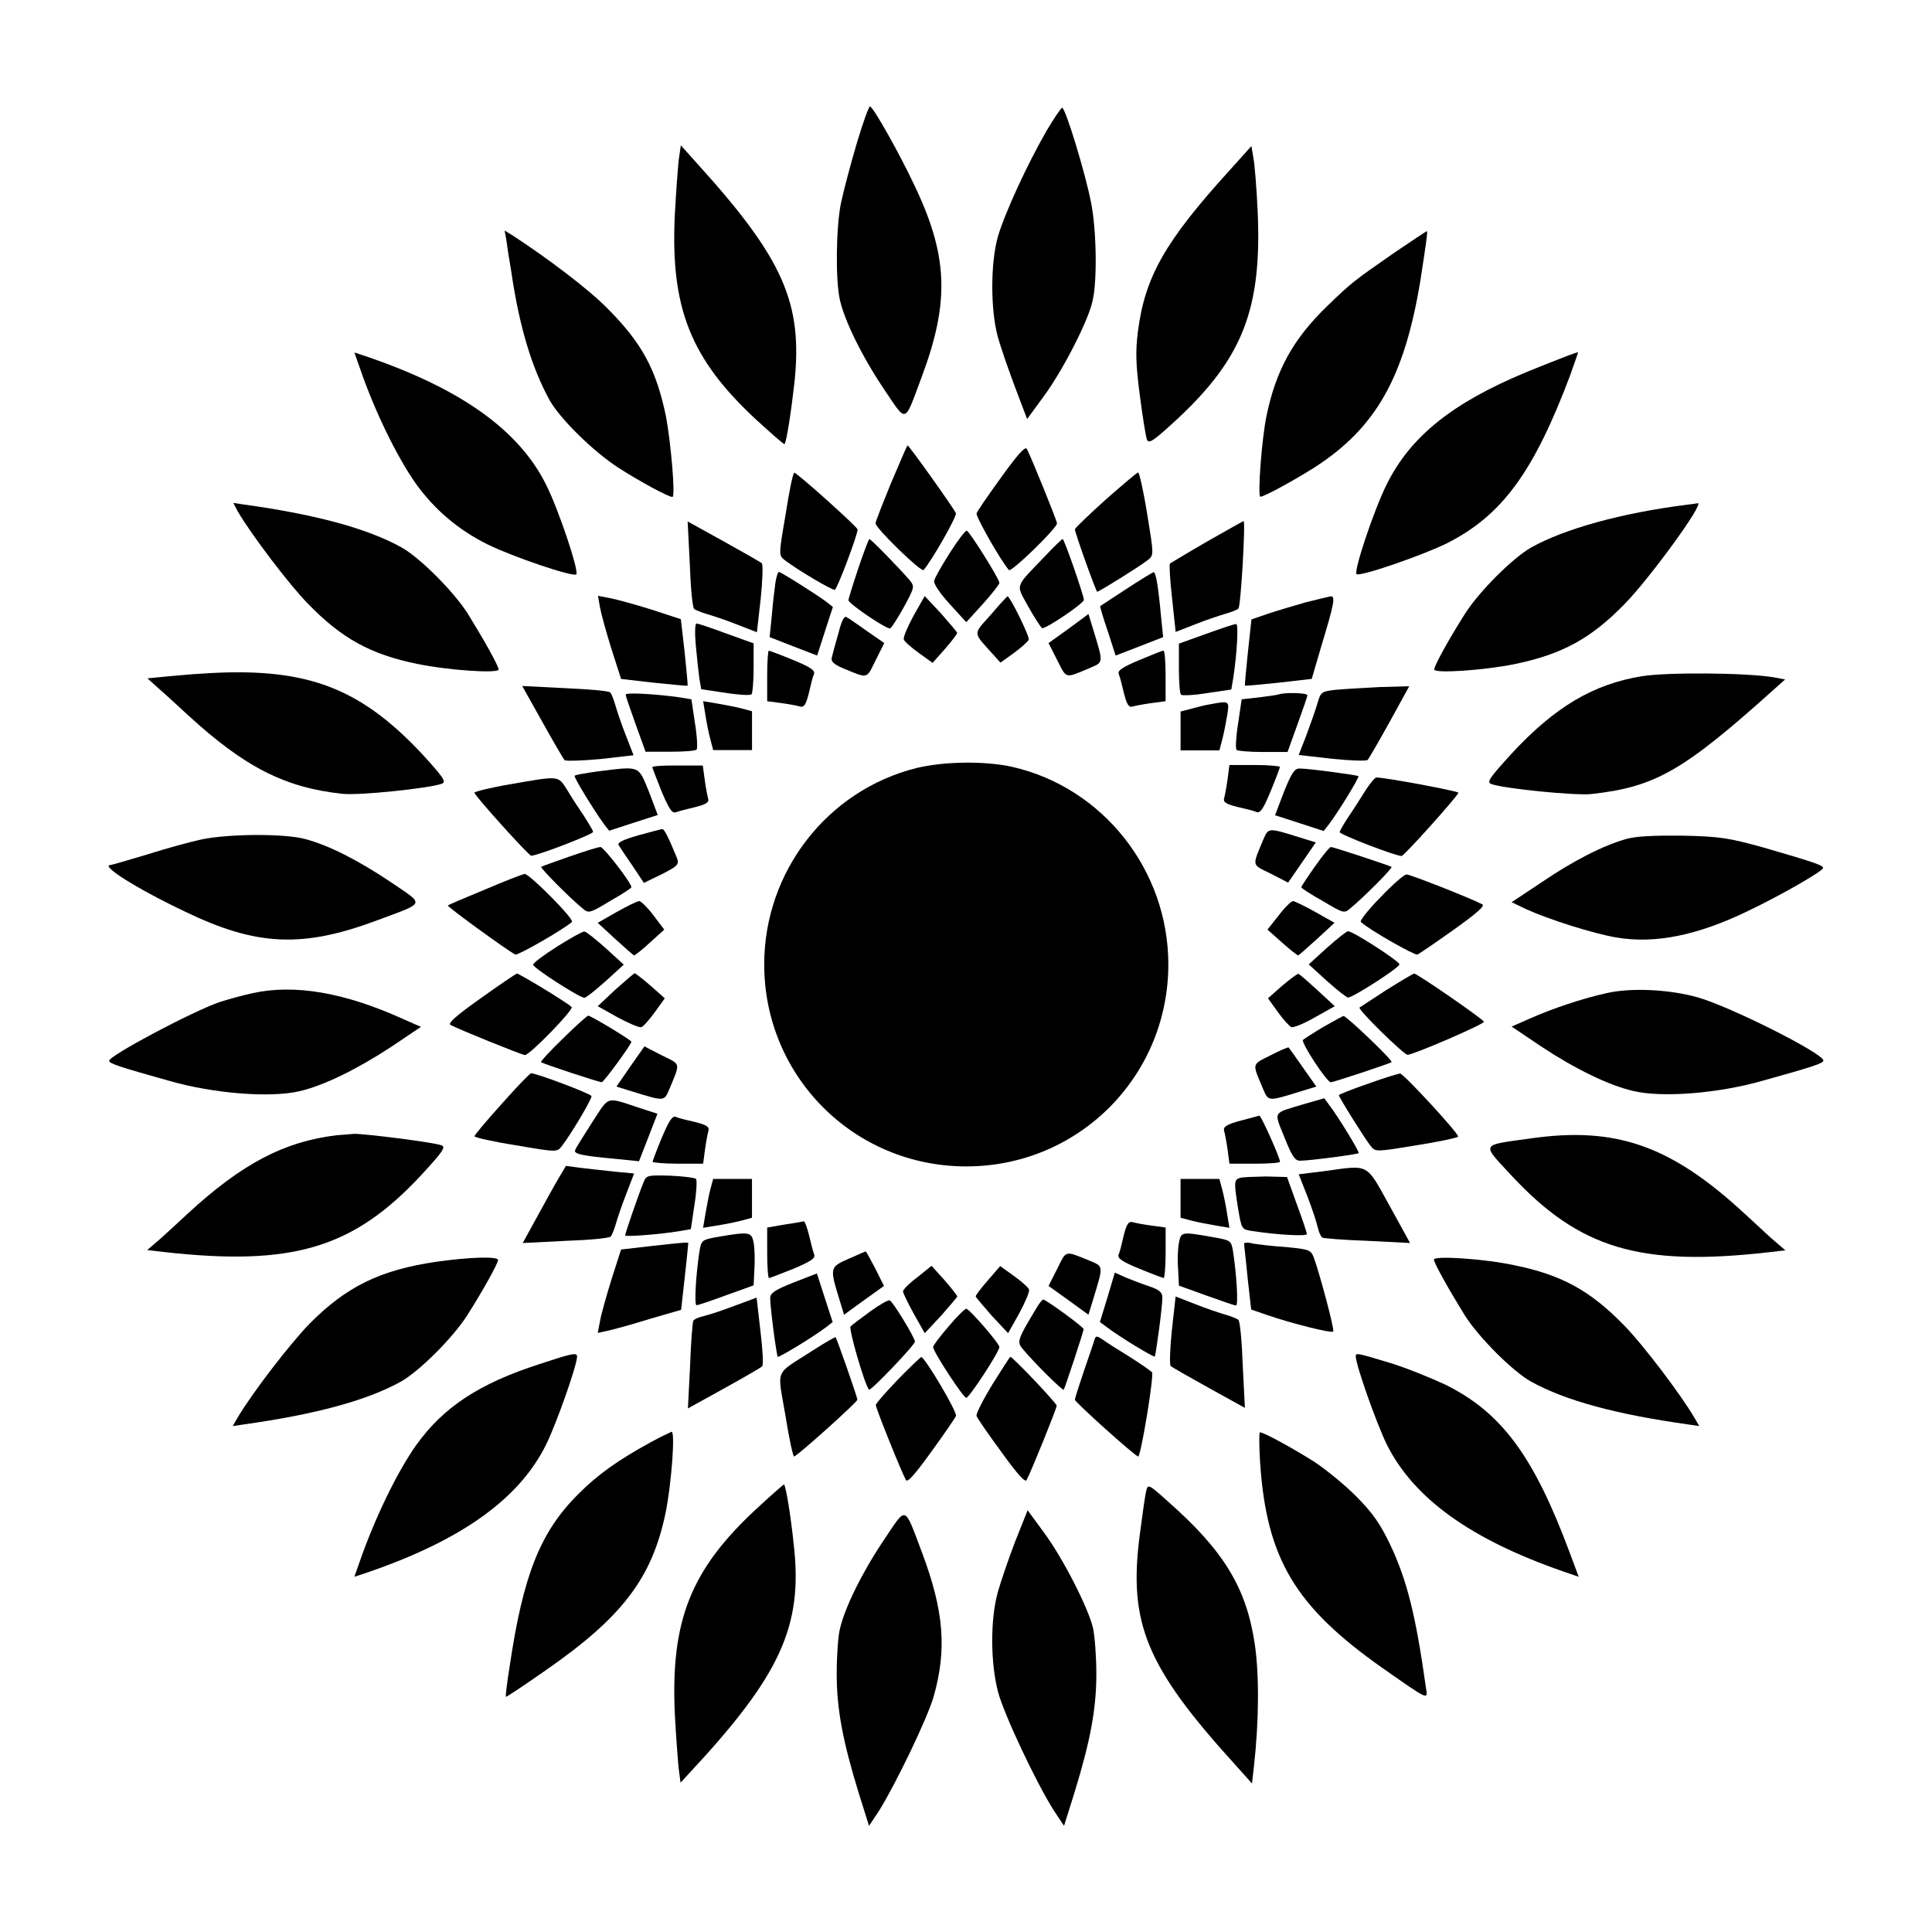 <?xml version="1.0" encoding="UTF-8"?>
<!-- Uploaded to: ICON Repo, www.svgrepo.com, Generator: ICON Repo Mixer Tools -->
<svg fill="#000000" width="800px" height="800px" version="1.1" viewBox="144 144 512 512" xmlns="http://www.w3.org/2000/svg">
 <g>
  <path d="m371.07 181.92c-1.656 5.613-3.527 12.668-4.176 15.762-1.367 6.477-1.512 20.801-0.289 25.91 1.297 5.613 5.902 14.969 11.66 23.535 6.191 9.141 5.254 9.43 10.078-3.453 7.414-19.938 6.91-32.172-2.305-51.172-3.672-7.773-10.363-19.719-11.445-20.297-0.285-0.219-1.867 4.172-3.523 9.715z"/>
  <path d="m421.38 178.61c-5.039 8.707-11.227 22.094-12.957 28.215-1.941 6.91-1.941 19.289 0 26.414 0.793 2.879 2.879 8.852 4.606 13.457l3.168 8.348 4.32-5.902c5.039-6.766 11.949-20.223 13.027-25.406 1.297-5.469 1.008-19.289-0.434-26.199-1.512-7.773-6.766-24.973-7.629-24.973-0.215-0.07-2.16 2.738-4.102 6.047z"/>
  <path d="m323.85 186.53c-0.215 2.16-0.719 8.566-1.008 14.324-1.223 24.758 4.176 38.219 21.449 54.266 4.102 3.742 7.414 6.695 7.629 6.551 0.504-0.504 1.727-8.422 2.59-16.051 2.305-21.305-2.879-33.035-25.766-58.297l-4.32-4.82z"/>
  <path d="m469.81 189.19c-17.059 18.785-22.383 28.141-24.254 42.68-0.648 5.184-0.574 8.707 0.504 16.84 0.719 5.613 1.582 10.941 1.871 11.73 0.504 1.297 1.656 0.504 7.988-5.324 17.488-16.266 22.527-29.438 21.375-55.133-0.289-6.191-0.793-12.523-1.152-14.25l-0.504-3.023z"/>
  <path d="m278.15 207.33c0.145 1.297 0.719 5.039 1.297 8.348 2.16 14.898 5.469 25.766 10.219 34.402 2.809 4.965 11.586 13.602 18.281 17.922 5.613 3.598 13.172 7.699 14.25 7.699 0.863 0-0.434-14.684-1.727-21.449-2.59-12.379-6.332-19.359-15.617-28.645-4.894-4.965-15.617-13.098-24.902-19.145l-2.231-1.367z"/>
  <path d="m513.57 210.93c-10.867 7.559-11.371 7.918-17.848 14.18-9.07 8.781-13.531 16.984-16.051 28.934-1.297 6.047-2.445 21.594-1.656 21.594 1.008 0 8.637-4.176 14.25-7.699 16.336-10.508 23.895-23.824 28.141-49.516 1.512-9.859 2.016-13.172 1.727-13.172-0.07-0.008-4.027 2.586-8.562 5.68z"/>
  <path d="m239.36 241.52c3.887 11.371 9.859 23.605 14.898 30.73 4.894 6.766 11.082 12.09 18.855 15.977 6.695 3.312 22.816 8.781 23.605 7.988 0.793-0.793-4.606-16.984-7.988-23.75-7.125-14.324-22.238-25.191-46.711-33.684l-4.102-1.367z"/>
  <path d="m559.63 238.2c-1.297 0.504-6.332 2.445-11.227 4.461-19.578 8.133-30.66 17.059-36.922 29.727-3.383 6.766-8.781 22.961-7.988 23.75 0.793 0.793 16.84-4.75 23.605-7.988 14.898-7.414 23.32-18.93 33.035-44.766 1.223-3.383 2.16-6.191 2.086-6.047-0.141 0-1.223 0.359-2.59 0.863z"/>
  <path d="m380.13 272.03c-2.231 5.469-4.102 10.219-4.102 10.652 0 1.297 12.164 13.098 12.738 12.379 2.305-2.664 8.852-14.25 8.566-15.043-0.434-1.152-12.453-17.992-12.812-17.992-0.145 0-2.016 4.461-4.391 10.004z"/>
  <path d="m409.36 270.45c-3.453 4.75-6.406 9.07-6.551 9.574-0.289 0.793 6.262 12.379 8.566 15.043 0.574 0.719 12.738-11.082 12.738-12.379 0-0.719-6.91-17.707-7.988-19.719-0.434-0.797-2.519 1.578-6.766 7.481z"/>
  <path d="m352.21 280.23c-1.871 10.941-1.871 10.941-0.215 12.234 3.598 2.734 12.668 8.062 13.242 7.844 0.648-0.215 5.973-14.395 6.047-15.977 0-0.648-16.051-15.043-16.77-15.043-0.359-0.07-1.367 4.898-2.305 10.941z"/>
  <path d="m436.92 276.49c-4.461 4.031-8.062 7.484-8.062 7.773 0.07 1.152 5.613 16.555 5.902 16.555 0.504 0 11.371-6.766 13.457-8.422 1.582-1.297 1.582-1.297-0.215-12.234-0.938-5.973-2.086-10.941-2.375-10.941-0.359 0-4.176 3.312-8.707 7.269z"/>
  <path d="m207.04 279.59c3.672 6.262 13.746 19.504 18.57 24.398 8.926 9.211 16.625 13.457 29.078 15.977 7.988 1.656 21.449 2.59 21.449 1.441 0-0.938-4.102-8.203-8.203-14.828-3.816-5.973-12.738-14.828-17.488-17.488-9.07-5.039-22.598-8.707-41.672-11.371l-2.949-0.434z"/>
  <path d="m590.8 277.79c-16.984 2.16-32.172 6.332-41.023 11.301-4.82 2.734-13.676 11.516-17.488 17.488-4.176 6.551-8.203 13.82-8.203 14.828 0 1.152 13.457 0.215 21.449-1.441 12.453-2.59 20.152-6.766 29.078-15.977 6.621-6.766 21.305-26.918 19.289-26.629-0.363 0.07-1.734 0.285-3.102 0.43z"/>
  <path d="m326.8 293.41c0.215 6.262 0.719 11.586 1.152 11.949 0.289 0.289 1.871 0.938 3.383 1.367 1.512 0.434 5.184 1.656 8.062 2.809l5.184 2.016 1.008-8.852c0.504-4.82 0.648-9.141 0.289-9.43-0.289-0.289-4.965-2.949-10.148-5.828l-9.5-5.254z"/>
  <path d="m463.91 287.5c-5.109 2.949-9.5 5.613-9.859 5.828-0.215 0.289 0 4.461 0.574 9.355l0.938 8.781 5.184-2.016c2.879-1.152 6.551-2.375 8.062-2.809 1.512-0.434 3.023-1.008 3.383-1.367 0.648-0.574 1.941-23.32 1.367-23.176-0.148 0.004-4.539 2.523-9.648 5.402z"/>
  <path d="m395.75 290.46c-2.16 3.383-4.031 6.695-4.176 7.414-0.215 0.793 1.367 3.168 4.102 6.191l4.391 4.82 4.391-4.82c2.375-2.664 4.391-5.184 4.391-5.613 0-1.008-7.844-13.531-8.637-13.82-0.359-0.074-2.375 2.516-4.461 5.828z"/>
  <path d="m371.43 294.7c-1.441 4.32-2.59 8.062-2.59 8.348 0 0.938 10.363 7.918 11.082 7.484 0.434-0.289 2.086-2.879 3.672-5.758 2.809-5.184 2.809-5.324 1.441-7.055-2.664-3.094-10.219-10.867-10.652-10.867-0.148 0-1.516 3.527-2.953 7.848z"/>
  <path d="m420.87 291.46c-8.062 8.422-7.699 7.199-4.391 13.242 1.582 2.879 3.312 5.469 3.672 5.758 0.719 0.434 11.082-6.551 11.082-7.484 0-1.152-5.184-16.121-5.613-16.121-0.215-0.004-2.375 2.086-4.75 4.606z"/>
  <path d="m349.47 298.59c-0.215 1.656-0.719 5.613-0.938 8.637l-0.574 5.613 6.262 2.445 6.332 2.445 2.086-6.477 2.086-6.406-1.656-1.297c-2.664-2.016-12.164-7.988-12.668-7.988-0.281 0.074-0.711 1.441-0.93 3.027z"/>
  <path d="m442.46 300.1c-3.742 2.445-6.91 4.535-6.91 4.535-0.07 0.07 0.793 3.094 2.016 6.621l2.086 6.477 6.332-2.445 6.262-2.445-0.574-5.613c-0.719-7.918-1.367-11.586-1.941-11.586-0.215-0.008-3.527 2.008-7.269 4.457z"/>
  <path d="m302.98 304.85c0.289 1.656 1.656 6.621 3.023 11.012l2.59 8.062 8.707 1.008c4.82 0.504 8.852 0.863 8.926 0.793 0.07-0.07-0.289-4.176-0.793-8.926l-1.008-8.707-7.918-2.59c-4.391-1.367-9.355-2.734-11.012-3.023l-3.023-0.574z"/>
  <path d="m386.11 307.15c-1.582 2.949-2.809 5.758-2.59 6.332 0.145 0.504 2.016 2.16 4.031 3.598l3.598 2.59 3.312-3.742c1.871-2.16 3.312-4.031 3.168-4.246 0-0.215-1.941-2.445-4.246-5.109l-4.32-4.606z"/>
  <path d="m406.55 306.94c-4.75 5.324-4.82 4.461 0.648 10.508l1.941 2.16 3.598-2.59c1.941-1.441 3.742-3.023 3.887-3.527 0.289-0.793-4.965-11.445-5.613-11.445-0.141 0-2.156 2.16-4.461 4.894z"/>
  <path d="m490.04 303.62c-3.023 0.863-7.629 2.231-10.004 3.023l-4.391 1.512-0.938 8.707c-0.504 4.82-0.863 8.781-0.793 8.852 0.07 0.07 4.176-0.289 8.926-0.793l8.781-1.008 2.445-8.348c3.527-11.66 3.887-13.602 2.59-13.531-0.5 0.078-3.449 0.797-6.617 1.586z"/>
  <path d="m366.17 311.9c-0.793 2.734-1.582 5.613-1.727 6.332-0.289 1.008 0.434 1.727 2.664 2.734 7.125 2.949 6.406 3.094 8.926-1.941l2.305-4.606-4.461-3.094c-2.445-1.727-4.894-3.453-5.469-3.742-0.656-0.504-1.375 0.863-2.238 4.316z"/>
  <path d="m427.2 310.61-5.324 3.816 2.305 4.535c2.59 5.039 1.871 4.894 8.926 1.941 3.312-1.441 3.312-1.223 0.648-9.934l-1.297-4.246z"/>
  <path d="m328.39 315c0.289 3.168 0.719 7.125 0.938 8.707l0.504 2.949 6.332 0.938c3.527 0.574 6.621 0.719 6.981 0.434 0.289-0.215 0.574-3.453 0.574-7.055v-6.477l-7.199-2.59c-3.887-1.441-7.484-2.664-7.918-2.664-0.43 0-0.5 2.445-0.211 5.758z"/>
  <path d="m463.62 311.98-7.199 2.59v6.477c0 3.598 0.215 6.766 0.574 7.055 0.289 0.289 3.453 0.145 6.981-0.434l6.332-0.938 0.504-2.949c1.008-6.551 1.441-14.465 0.793-14.395-0.426-0.07-3.953 1.152-7.984 2.594z"/>
  <path d="m347.31 323.13v6.695l3.816 0.504c2.086 0.289 4.32 0.719 5.039 0.938 0.938 0.215 1.441-0.648 2.16-3.453 0.504-2.16 1.008-4.391 1.367-5.109 0.434-1.008-0.793-1.871-5.543-3.816-3.312-1.367-6.191-2.445-6.406-2.445-0.215-0.008-0.434 3.016-0.434 6.688z"/>
  <path d="m445.84 318.96c-4.535 1.941-5.758 2.734-5.324 3.742 0.289 0.719 0.863 2.949 1.367 5.109 0.719 2.809 1.223 3.672 2.16 3.453 0.719-0.215 2.949-0.648 5.109-0.938l3.742-0.504v-6.695c0-3.672-0.215-6.695-0.574-6.695-0.434 0.008-3.312 1.23-6.481 2.527z"/>
  <path d="m196.96 322.55c-2.016 0.07-5.902 0.504-8.781 0.719l-5.109 0.504 3.527 3.168c2.016 1.727 5.184 4.75 7.199 6.551 14.969 13.746 25.621 19.215 40.879 20.871 4.32 0.504 23.031-1.441 26.414-2.664 1.297-0.504 0.434-1.656-5.324-7.988-16.848-17.922-31.168-23.102-58.805-21.16z"/>
  <path d="m579.14 323.2c-12.883 2.086-23.102 8.133-34.617 20.586-5.758 6.332-6.621 7.484-5.324 7.988 3.383 1.223 22.094 3.094 26.414 2.664 17.059-1.871 24.398-6.047 48.797-27.996l2.664-2.375-3.023-0.574c-7.418-1.227-28.148-1.371-34.91-0.293z"/>
  <path d="m287.72 335.3c2.879 5.184 5.613 9.859 5.902 10.148 0.289 0.289 4.606 0.145 9.43-0.289l8.852-1.008-2.016-5.184c-1.152-2.879-2.375-6.551-2.809-8.062-0.434-1.512-1.008-3.023-1.367-3.383-0.289-0.434-5.688-0.863-11.949-1.152l-11.371-0.574z"/>
  <path d="m498.03 326.8c-3.742 0.434-4.031 0.504-4.894 3.598-0.504 1.727-1.871 5.613-2.949 8.492l-2.016 5.184 8.852 1.008c4.82 0.504 9.141 0.648 9.43 0.289 0.289-0.289 2.949-4.894 5.828-10.078l5.184-9.43-7.773 0.215c-4.106 0.219-9.43 0.508-11.66 0.723z"/>
  <path d="m309.82 328.1c0 0.434 1.223 3.887 2.664 7.918l2.59 7.199h6.477c3.598 0 6.766-0.215 7.055-0.574 0.289-0.289 0.145-3.453-0.434-6.981l-0.938-6.332-2.949-0.504c-6.691-0.941-14.609-1.375-14.465-0.727z"/>
  <path d="m482.84 328.03c-0.434 0.145-2.809 0.504-5.254 0.793l-4.535 0.504-0.938 6.406c-0.574 3.527-0.719 6.621-0.434 6.981 0.215 0.289 3.453 0.574 7.055 0.574h6.477l2.59-7.199c1.441-4.031 2.664-7.414 2.664-7.844 0.004-0.648-6.043-0.793-7.625-0.215z"/>
  <path d="m330.91 333.28c0.289 1.941 0.863 4.894 1.297 6.477l0.793 3.023h10.293v-10.293l-2.949-0.793c-1.656-0.434-4.606-0.938-6.551-1.297l-3.453-0.574z"/>
  <path d="m464.85 330.62c-1.152 0.145-3.383 0.719-4.965 1.152l-3.023 0.793v10.293h10.293l0.793-3.023c0.434-1.582 0.938-4.461 1.297-6.406 0.57-3.672 0.57-3.746-4.394-2.809z"/>
  <path d="m386.9 347.53c-23.68 5.902-40.375 27.492-40.375 52.035 0 29.727 23.824 53.547 53.547 53.547 29.727 0 53.547-23.824 53.547-53.547 0-24.973-17.344-46.855-41.312-52.324-7.34-1.656-18.281-1.438-25.406 0.289z"/>
  <path d="m316.87 347.31c0 0.215 1.152 3.094 2.445 6.406 2.016 4.75 2.809 5.902 3.816 5.543 0.719-0.289 2.949-0.863 5.109-1.367 2.809-0.719 3.672-1.223 3.453-2.16-0.215-0.719-0.648-2.949-0.938-5.109l-0.504-3.742h-6.695c-3.594-0.07-6.688 0.145-6.688 0.43z"/>
  <path d="m469.31 350.55c-0.289 2.16-0.719 4.391-0.938 5.109-0.215 0.938 0.648 1.441 3.453 2.16 2.16 0.504 4.391 1.008 5.109 1.367 1.008 0.434 1.871-0.793 3.816-5.543 1.367-3.312 2.445-6.191 2.445-6.406 0-0.215-3.023-0.504-6.695-0.504h-6.688z"/>
  <path d="m302.19 348.46c-3.023 0.434-5.758 0.863-5.902 1.152-0.289 0.289 4.965 8.926 7.844 12.883l1.297 1.656 6.406-2.086 6.477-2.086-2.375-6.262c-2.879-6.984-2.16-6.695-13.746-5.258z"/>
  <path d="m484.28 353.79-2.375 6.262 6.477 2.086 6.406 2.086 1.297-1.656c2.809-3.672 8.133-12.523 7.918-12.883-0.434-0.289-13.027-2.016-15.547-2.016-1.367-0.07-2.16 1.152-4.176 6.121z"/>
  <path d="m279.16 351.85c-5.184 0.863-9.43 1.941-9.43 2.231 0 0.719 14.395 16.699 15.043 16.699 1.871-0.07 16.555-5.758 16.41-6.332-0.07-0.434-1.223-2.305-2.445-4.246-1.297-1.871-3.312-4.965-4.461-6.91-2.449-3.816-1.945-3.742-15.117-1.441z"/>
  <path d="m505.94 353.36c-1.223 1.941-3.168 5.039-4.461 6.91-1.297 1.941-2.375 3.816-2.445 4.246-0.145 0.574 14.539 6.262 16.41 6.332 0.648 0 15.043-16.051 15.043-16.77 0-0.434-19.719-4.102-21.734-4.031-0.363 0.004-1.66 1.516-2.812 3.312z"/>
  <path d="m313.13 365.38c-4.031 1.152-5.613 1.941-5.184 2.59 0.289 0.504 1.941 2.949 3.672 5.469l3.023 4.535 4.75-2.305c4.246-2.16 4.606-2.59 4.031-4.246-2.16-5.254-3.383-7.773-3.887-7.699-0.363 0-3.242 0.793-6.406 1.656z"/>
  <path d="m478.74 366.6c-2.949 7.125-3.094 6.406 2.016 8.926l4.606 2.375 7.344-10.648-4.176-1.297c-8.566-2.664-8.352-2.664-9.789 0.645z"/>
  <path d="m197.39 366.46c-3.023 0.648-9.574 2.445-14.539 4.031-5.039 1.512-9.285 2.734-9.5 2.734-3.023 0 6.695 6.191 19.578 12.309 19 9.211 31.234 9.789 51.172 2.305 12.883-4.82 12.523-3.887 3.453-10.078-8.707-5.828-16.48-9.789-22.816-11.445-5.469-1.441-20.148-1.367-27.348 0.145z"/>
  <path d="m575.04 366.32c-6.191 1.727-14.18 5.828-22.527 11.516l-7.918 5.254 3.887 1.871c6.047 2.734 17.848 6.477 23.895 7.484 10.148 1.727 21.375-0.504 34.762-6.981 8.926-4.246 20.008-10.652 20.008-11.445 0-0.719-2.375-1.512-15.977-5.469-8.852-2.445-11.301-2.879-21.16-3.094-7.844-0.074-12.305 0.141-14.969 0.863z"/>
  <path d="m294.92 370.99c-3.887 1.367-7.34 2.59-7.484 2.734-0.289 0.289 7.125 7.844 10.867 10.941 1.656 1.441 1.871 1.441 7.34-1.871 3.094-1.727 5.688-3.453 5.688-3.672 0-1.152-7.414-10.723-8.203-10.652-0.648 0-4.25 1.152-8.207 2.519z"/>
  <path d="m492.55 373.51c-2.016 2.879-3.672 5.324-3.672 5.613s2.59 1.941 5.688 3.672c5.543 3.312 5.688 3.312 7.34 1.871 3.742-3.094 11.227-10.652 10.867-10.941-0.434-0.289-15.332-5.254-16.051-5.254-0.285-0.07-2.227 2.234-4.172 5.039z"/>
  <path d="m272.61 379.7c-5.254 2.16-9.789 4.102-9.934 4.246-0.289 0.289 16.266 12.309 17.922 13.027 0.719 0.215 12.453-6.477 14.969-8.637 0.793-0.648-11.227-12.738-12.523-12.738-0.5 0.07-5.25 1.871-10.434 4.102z"/>
  <path d="m509.83 381.79c-3.312 3.383-5.613 6.332-5.184 6.551 2.445 2.231 14.25 8.852 14.969 8.637 0.504-0.215 4.82-3.168 9.574-6.551 6.191-4.391 8.422-6.406 7.629-6.766-2.809-1.512-19.215-7.988-20.082-7.918-0.645 0-3.738 2.738-6.906 6.047z"/>
  <path d="m307.44 385.68-5.039 2.879 4.606 4.246c2.59 2.375 4.82 4.32 5.039 4.391 0.215 0 2.16-1.512 4.246-3.453l3.742-3.383-2.879-3.816c-1.582-2.086-3.312-3.742-3.742-3.742-0.504 0-3.164 1.297-5.973 2.879z"/>
  <path d="m482.91 386.54-3.023 3.816 3.816 3.383c2.16 1.941 4.102 3.453 4.32 3.453 0.215-0.07 2.445-2.016 5.039-4.391l4.606-4.246-5.109-2.879c-2.809-1.582-5.543-2.879-5.902-2.879-0.434 0-2.16 1.656-3.746 3.742z"/>
  <path d="m291.68 394.82c-3.527 2.231-6.406 4.391-6.406 4.82 0 0.863 12.309 8.781 13.602 8.781 0.434 0 2.949-2.016 5.613-4.391l4.82-4.391-4.82-4.391c-2.664-2.375-5.184-4.391-5.613-4.391-0.43-0.07-3.742 1.801-7.195 3.961z"/>
  <path d="m495.65 395.18-4.82 4.391 4.82 4.391c2.664 2.375 5.184 4.391 5.613 4.391 1.297 0 13.602-7.918 13.602-8.781 0-0.863-12.309-8.781-13.602-8.781-0.43 0-2.949 2.016-5.613 4.391z"/>
  <path d="m271.38 408.56c-6.406 4.535-8.781 6.621-7.988 7.055 2.086 1.152 19 7.988 19.719 7.988 1.297 0 13.098-12.164 12.379-12.738-1.367-1.297-13.891-8.852-14.465-8.852-0.289 0-4.606 2.949-9.645 6.547z"/>
  <path d="m307.01 406.33-4.606 4.32 5.254 2.949c2.949 1.582 5.758 2.809 6.332 2.59 0.504-0.145 2.16-2.016 3.598-4.031l2.59-3.598-3.742-3.312c-2.16-1.871-4.031-3.312-4.246-3.312-0.355 0.148-2.586 2.09-5.18 4.394z"/>
  <path d="m483.77 405.25-3.742 3.312 2.59 3.598c1.441 2.016 3.094 3.816 3.598 4.031 0.574 0.215 3.383-0.938 6.262-2.59l5.254-2.949-4.606-4.246c-2.59-2.375-4.82-4.32-5.039-4.32-0.285-0.074-2.156 1.363-4.316 3.164z"/>
  <path d="m511.34 406.4c-3.672 2.375-6.766 4.461-7.055 4.606-0.504 0.504 11.73 12.523 12.738 12.523 1.512 0 20.586-8.203 20.223-8.781-0.574-0.938-17.777-12.812-18.496-12.738-0.355 0.074-3.738 2.09-7.41 4.391z"/>
  <path d="m210.93 407.2c-2.664 0.574-6.551 1.656-8.781 2.375-7.414 2.59-29.223 14.18-29.223 15.547 0 0.719 2.59 1.582 15.977 5.324 11.73 3.383 26.773 4.535 34.477 2.734 6.477-1.512 15.258-5.828 24.254-11.73l7.918-5.324-4.75-2.086c-15.543-7.055-28.785-9.285-39.871-6.84z"/>
  <path d="m569.71 407.2c-6.477 1.441-14.395 4.102-20.367 6.766l-4.75 2.086 7.918 5.324c8.926 5.902 17.777 10.219 24.254 11.73 7.699 1.871 22.742 0.648 34.477-2.734 13.457-3.742 15.977-4.606 15.977-5.324 0-1.871-24.613-14.25-33.18-16.699-7.488-2.156-17.777-2.66-24.328-1.148z"/>
  <path d="m293.26 419.14c-3.453 3.312-6.047 6.191-5.902 6.332 0.504 0.434 15.332 5.324 16.121 5.324 0.504 0 7.844-10.004 7.844-10.723 0-0.434-10.723-6.91-11.445-6.91-0.281 0-3.234 2.664-6.617 5.977z"/>
  <path d="m494.86 416.05c-2.664 1.582-5.109 3.168-5.543 3.527-0.648 0.648 6.332 11.227 7.34 11.227 0.793 0 15.691-4.965 16.121-5.324 0.434-0.434-11.949-12.234-12.738-12.234-0.141 0-2.516 1.293-5.18 2.805z"/>
  <path d="m311.04 426.63-3.672 5.324 4.176 1.297c8.637 2.664 8.422 2.664 9.859-0.648 2.949-7.125 3.094-6.406-2.016-8.926l-4.606-2.375z"/>
  <path d="m480.68 423.68c-5.039 2.59-4.894 1.871-1.941 8.926 1.441 3.312 1.223 3.312 9.859 0.648l4.246-1.297-3.598-5.109c-1.941-2.809-3.672-5.184-3.742-5.254-0.145-0.145-2.305 0.793-4.824 2.086z"/>
  <path d="m277 436.49c-4.031 4.461-7.269 8.348-7.269 8.637s4.965 1.441 10.941 2.375c10.941 1.871 10.941 1.871 12.234 0.215 2.734-3.598 8.062-12.668 7.844-13.242-0.215-0.648-14.324-5.973-15.977-6.047-0.289-0.07-3.742 3.527-7.773 8.062z"/>
  <path d="m506.45 431.23c-4.176 1.441-7.629 2.809-7.629 3.023 0 0.504 6.766 11.371 8.422 13.457 1.297 1.582 1.297 1.582 12.234-0.215 5.973-0.938 10.941-2.016 10.941-2.305 0-1.008-14.539-16.77-15.402-16.699-0.578 0.074-4.391 1.227-8.566 2.738z"/>
  <path d="m300.96 441.38c-2.305 3.598-4.391 6.91-4.535 7.414-0.434 1.008 1.727 1.512 11.301 2.375l5.613 0.574 2.445-6.262 2.445-6.332-4.461-1.441c-9.426-3.094-8.133-3.453-12.809 3.672z"/>
  <path d="m489.68 436.56c-8.566 2.59-8.133 1.727-5.324 8.781 2.016 5.039 2.809 6.262 4.176 6.262 2.445 0 15.113-1.656 15.547-2.016 0.215-0.289-5.109-9.211-7.918-12.883l-1.223-1.656z"/>
  <path d="m319.39 445.48c-1.367 3.312-2.445 6.191-2.445 6.406s3.023 0.504 6.695 0.504h6.695l0.504-3.816c0.289-2.086 0.719-4.32 0.938-5.039 0.215-0.938-0.648-1.441-3.453-2.16-2.16-0.504-4.391-1.008-5.109-1.367-1.02-0.43-1.812 0.797-3.824 5.473z"/>
  <path d="m472.62 441.02c-3.453 0.938-4.461 1.582-4.246 2.59 0.215 0.648 0.648 2.879 0.938 4.965l0.504 3.816h6.695c3.672 0 6.695-0.215 6.695-0.504 0-1.152-5.039-12.309-5.469-12.234-0.223 0.07-2.598 0.719-5.117 1.367z"/>
  <path d="m233.31 444.84c-13.961 1.656-25.117 7.484-39.586 20.801-2.016 1.871-5.184 4.82-7.125 6.551l-3.598 3.094 4.391 0.504c34.043 3.816 50.164-0.938 68.23-20.367 5.758-6.262 6.621-7.484 5.324-7.918-2.016-0.793-20.586-3.094-23.102-3.023-1.152 0.074-3.168 0.289-4.535 0.359z"/>
  <path d="m549.63 445.7c-13.457 1.871-13.098 1.152-5.109 9.789 18.066 19.434 34.113 24.254 68.23 20.367l4.391-0.504-3.598-3.094c-1.941-1.727-5.109-4.75-7.125-6.551-19.578-18.137-34.188-23.25-56.789-20.008z"/>
  <path d="m291.89 456.5c-1.152 1.941-3.672 6.551-5.688 10.219l-3.672 6.695 11.371-0.574c6.262-0.215 11.586-0.719 11.949-1.152 0.289-0.289 0.938-1.871 1.367-3.383 0.434-1.512 1.656-5.184 2.809-8.062l2.016-5.254-5.254-0.504c-2.949-0.289-7.055-0.793-9.07-1.008l-3.742-0.504z"/>
  <path d="m495.15 454.34-6.981 0.863 2.305 5.828c1.223 3.168 2.445 6.91 2.734 8.203 0.289 1.297 0.793 2.445 1.223 2.734 0.289 0.215 5.758 0.648 11.949 0.863l11.301 0.574-5.469-9.934c-6.269-11.293-5.188-10.789-17.062-9.133z"/>
  <path d="m314.42 457.65c-1.297 3.168-4.75 13.242-4.75 13.746 0 0.434 9.5-0.289 14.465-1.152l2.949-0.504 0.938-6.332c0.574-3.527 0.719-6.621 0.434-6.981-0.215-0.289-3.383-0.719-6.91-0.863-6.262-0.145-6.262-0.145-7.125 2.086z"/>
  <path d="m472.69 456.14c-1.656 0.434-1.727 1.008-0.574 8.203 0.938 5.469 0.938 5.469 3.816 5.902 6.551 1.008 14.465 1.441 14.395 0.793 0-0.434-1.223-4.031-2.664-7.918l-2.59-7.199-5.613-0.145c-2.957 0.074-6.051 0.148-6.769 0.363z"/>
  <path d="m332.2 459.38c-0.434 1.656-0.938 4.606-1.297 6.551l-0.574 3.453 3.453-0.574c1.941-0.289 4.894-0.863 6.551-1.297l2.949-0.793v-10.293l-5.18 0.004h-5.109z"/>
  <path d="m456.86 461.61v5.109l3.023 0.793c1.582 0.434 4.535 0.938 6.477 1.297l3.453 0.574-0.574-3.453c-0.289-1.941-0.863-4.894-1.297-6.551l-0.793-2.949h-10.289z"/>
  <path d="m351.92 468.52-4.606 0.793v6.695c0 3.672 0.215 6.695 0.504 6.695 0.215 0 3.094-1.152 6.406-2.445 4.75-2.016 5.902-2.809 5.543-3.816-0.289-0.719-0.863-2.949-1.367-5.109-0.504-2.086-1.152-3.672-1.367-3.672-0.293 0.07-2.594 0.5-5.113 0.859z"/>
  <path d="m441.82 471.32c-0.504 2.16-1.008 4.391-1.367 5.109-0.434 1.008 0.793 1.871 5.543 3.816 3.312 1.367 6.191 2.445 6.406 2.445 0.215 0 0.504-3.023 0.504-6.695v-6.695l-3.742-0.504c-2.16-0.289-4.391-0.719-5.109-0.938-1.012-0.211-1.516 0.652-2.234 3.461z"/>
  <path d="m334.43 471.75c-4.391 0.793-4.535 0.863-5.039 3.672-1.008 6.621-1.441 14.539-0.793 14.465 0.434 0 4.031-1.223 7.918-2.664l7.199-2.59 0.215-4.391c0.145-2.305 0.07-5.543-0.215-6.981-0.574-2.805-1.152-2.879-9.285-1.512z"/>
  <path d="m456.43 473.34c-0.289 1.441-0.434 4.606-0.215 6.981l0.215 4.391 7.199 2.59c4.031 1.441 7.484 2.664 7.918 2.664 0.648 0.07 0.215-7.844-0.793-14.395-0.504-2.879-0.504-2.879-5.902-3.816-7.773-1.367-7.848-1.293-8.422 1.586z"/>
  <path d="m316.08 474.27-7.484 0.863-2.59 8.062c-1.367 4.461-2.809 9.5-3.023 11.082l-0.574 2.949 2.664-0.574c1.441-0.289 6.406-1.656 11.012-3.094l8.422-2.445 0.938-8.422c0.504-4.606 0.938-8.637 0.938-9.07 0.137-0.504 0.137-0.504-10.301 0.648z"/>
  <path d="m473.7 473.62c0 0.434 0.504 4.461 0.938 9.07l0.938 8.348 4.391 1.512c6.262 2.16 16.84 4.82 17.344 4.32 0.434-0.434-3.672-15.691-5.184-19.719-0.793-1.941-1.297-2.086-7.269-2.664-3.527-0.215-7.484-0.719-8.852-0.938-1.227-0.359-2.379-0.289-2.305 0.07z"/>
  <path d="m368.91 477.59c-4.965 2.16-5.039 2.375-2.59 10.363l1.367 4.461 5.254-3.816 5.324-3.816-2.305-4.606c-1.297-2.445-2.375-4.535-2.59-4.535 0 0.004-2.086 0.867-4.461 1.949z"/>
  <path d="m424.18 480.25-2.305 4.535 5.324 3.816 5.254 3.816 1.297-4.246c2.664-8.707 2.664-8.492-0.648-9.934-7.121-2.883-6.402-3.027-8.922 2.012z"/>
  <path d="m259.65 478.38c-14.828 2.16-23.824 6.551-33.539 16.336-5.184 5.324-15.188 18.281-19.145 24.973l-1.297 2.231 2.949-0.434c19-2.664 32.605-6.332 41.672-11.371 4.82-2.734 13.676-11.516 17.488-17.488 4.102-6.406 8.203-13.82 8.203-14.684 0.148-1.07-7.84-0.785-16.332 0.438z"/>
  <path d="m524.01 477.8c0 0.938 4.102 8.203 8.203 14.828 3.816 5.973 12.738 14.828 17.488 17.488 9.07 5.039 22.598 8.707 41.672 11.371l2.949 0.434-1.297-2.231c-3.672-6.262-13.746-19.504-18.57-24.398-8.926-9.211-16.625-13.457-29.078-15.977-7.91-1.73-21.367-2.594-21.367-1.516z"/>
  <path d="m387.12 482.48c-2.16 1.582-3.816 3.312-3.816 3.742 0 0.434 1.297 3.094 2.879 5.973l2.879 5.109 4.32-4.606c2.305-2.664 4.246-4.894 4.32-5.109 0-0.215-1.512-2.16-3.383-4.32l-3.453-3.816z"/>
  <path d="m405.76 483.34c-1.871 2.16-3.312 4.031-3.168 4.246 0 0.215 1.941 2.445 4.246 5.109l4.32 4.606 2.949-5.254c1.582-2.949 2.809-5.758 2.59-6.332-0.145-0.504-2.016-2.16-4.031-3.598l-3.598-2.59z"/>
  <path d="m354.37 483.85c-5.039 2.016-6.262 2.809-6.262 4.176 0 2.445 1.656 15.113 2.016 15.547 0.289 0.215 9.211-5.109 12.883-7.918l1.656-1.297-2.086-6.406-2.086-6.477z"/>
  <path d="m437.5 487.8-2.016 6.551 1.656 1.223c3.672 2.809 12.523 8.133 12.883 7.918 0.289-0.434 2.016-13.027 2.016-15.617 0-1.367-0.793-2.086-3.383-2.949-1.941-0.648-4.75-1.727-6.332-2.375l-2.879-1.297z"/>
  <path d="m338.68 490.04c-3.168 1.223-6.91 2.445-8.203 2.734-1.297 0.289-2.445 0.793-2.734 1.223-0.215 0.289-0.648 5.758-0.863 11.949l-0.574 11.301 9.5-5.254c5.184-2.879 9.859-5.543 10.148-5.902 0.434-0.289 0.145-4.535-0.434-9.355l-1.008-8.852z"/>
  <path d="m454.55 496.59c-0.504 4.82-0.648 9.141-0.289 9.43 0.289 0.289 4.965 2.949 10.148 5.828l9.5 5.254-0.574-11.371c-0.215-6.262-0.719-11.586-1.152-11.949-0.289-0.289-1.871-0.938-3.383-1.367-1.512-0.434-5.184-1.656-8.062-2.809l-5.184-2.016z"/>
  <path d="m374.52 491.62c-2.375 1.727-4.75 3.527-5.109 3.887-0.574 0.574 3.742 15.547 4.894 16.77 0.434 0.434 12.234-11.949 12.164-12.738-0.07-1.152-5.973-10.797-6.695-10.941-0.574-0.074-2.879 1.293-5.254 3.023z"/>
  <path d="m419 490.11c-5.254 8.707-5.613 9.43-4.031 11.301 3.094 3.742 10.652 11.227 10.941 10.867 0.289-0.434 5.254-15.332 5.254-16.051 0-0.574-10.004-7.844-10.723-7.844-0.148 0-0.867 0.789-1.441 1.727z"/>
  <path d="m395.39 495.51c-2.231 2.59-4.102 5.039-4.102 5.469 0 1.223 7.988 13.457 8.781 13.457 0.793 0 8.781-12.234 8.781-13.457 0-0.938-7.988-10.148-8.781-10.148-0.289-0.07-2.445 2.016-4.68 4.68z"/>
  <path d="m359.26 501.98c-10.148 6.551-9.285 4.391-7.125 17.059 0.938 5.973 2.016 10.941 2.305 10.941 0.719 0 16.77-14.395 16.77-15.043 0-0.719-5.469-16.266-5.758-16.555-0.074-0.145-2.879 1.438-6.191 3.598z"/>
  <path d="m434.11 498.82c-0.145 0.648-1.441 4.391-2.809 8.348-1.367 4.031-2.445 7.414-2.445 7.773 0 0.648 16.051 15.043 16.77 15.043s4.246-21.449 3.672-22.312c-0.215-0.289-2.879-2.16-5.828-4.031-3.023-1.871-6.262-3.887-7.199-4.606-1.512-1.004-1.801-1.078-2.16-0.215z"/>
  <path d="m286.93 505.51c-16.051 5.184-25.477 11.445-32.676 21.52-5.039 7.125-10.941 19.359-14.898 30.73l-1.441 4.102 4.102-1.367c24.473-8.492 39.656-19.359 46.711-33.684 2.809-5.688 8.203-21.09 8.203-23.32 0.004-1.148-1.508-0.789-10 2.019z"/>
  <path d="m503.28 503.42c0 2.231 5.469 17.707 8.203 23.32 7.125 14.324 22.238 25.191 46.711 33.684l4.176 1.441-2.305-6.191c-9.574-25.766-18.066-37.281-32.965-44.695-3.672-1.727-10.219-4.391-14.609-5.758-8.637-2.59-9.211-2.809-9.211-1.801z"/>
  <path d="m381.93 509.61c-3.168 3.312-5.828 6.332-5.828 6.766 0 0.793 6.766 17.707 7.988 19.863 0.434 0.719 2.445-1.582 6.695-7.484 3.453-4.75 6.406-9.07 6.551-9.5 0.434-1.008-8.348-15.762-9.211-15.617-0.223 0.07-3.102 2.805-6.195 5.973z"/>
  <path d="m406.98 510.91c-2.445 4.031-4.391 7.773-4.176 8.348 0.145 0.504 3.094 4.82 6.551 9.5 4.246 5.902 6.332 8.203 6.695 7.484 1.152-2.086 7.988-19 7.988-19.719 0-0.648-11.66-12.957-12.309-12.957-0.074 0-2.231 3.312-4.75 7.344z"/>
  <path d="m316.51 526.17c-8.781 4.82-14.105 8.566-19.434 13.961-9.934 9.934-14.465 21.449-17.992 45.344-0.719 4.391-1.152 8.062-1.008 8.203 0.145 0.07 4.82-3.023 10.363-6.91 20.586-14.25 28.355-24.613 31.957-41.887 1.512-7.414 2.59-21.449 1.582-21.449-0.359 0.145-2.809 1.297-5.469 2.738z"/>
  <path d="m477.95 531.71c1.727 25.406 9.285 38.074 32.531 54.41 12.453 8.707 11.949 8.492 11.371 4.894-2.664-18.93-4.965-28.141-9.355-37.496-2.809-5.902-4.75-8.566-9.141-13.027-3.094-3.094-8.133-7.199-11.227-9.211-5.613-3.527-13.172-7.699-14.25-7.699-0.219-0.004-0.219 3.668 0.07 8.129z"/>
  <path d="m344.29 544.02c-17.273 16.051-22.598 29.508-21.449 54.266 0.289 5.688 0.793 12.164 1.008 14.324l0.504 3.816 2.445-2.664c23.969-25.695 30.012-38.793 27.566-60.312-0.793-7.699-2.086-15.617-2.59-16.051-0.074-0.07-3.457 2.879-7.484 6.621z"/>
  <path d="m447.79 538.98c-0.289 0.938-1.008 6.262-1.727 11.66-3.094 23.535 1.656 35.051 25.406 61.176l4.32 4.82 0.504-4.391c1.367-12.09 1.441-24.543 0.215-32.676-2.231-14.828-8.203-24.613-22.961-37.641-5.039-4.531-5.328-4.676-5.758-2.949z"/>
  <path d="m378.26 552.08c-5.758 8.566-10.363 17.922-11.66 23.535-0.504 1.941-0.863 7.269-0.863 11.949 0 9.355 1.582 17.777 5.828 31.598l2.734 8.707 2.59-3.887c4.461-7.125 12.883-24.613 14.539-30.371 3.527-12.453 2.734-22.598-3.023-38-4.891-12.961-4.027-12.602-10.145-3.531z"/>
  <path d="m413.03 552.51c-1.727 4.535-3.816 10.578-4.606 13.457-2.016 7.269-1.941 18.785 0.07 26.414 1.582 5.973 10.148 24.184 14.898 31.598l2.59 3.887 2.734-8.707c4.246-13.82 5.828-22.238 5.828-31.598 0-4.606-0.434-10.004-0.863-12.02-1.152-5.184-7.988-18.641-13.027-25.406l-4.32-5.902z"/>
 </g>
</svg>